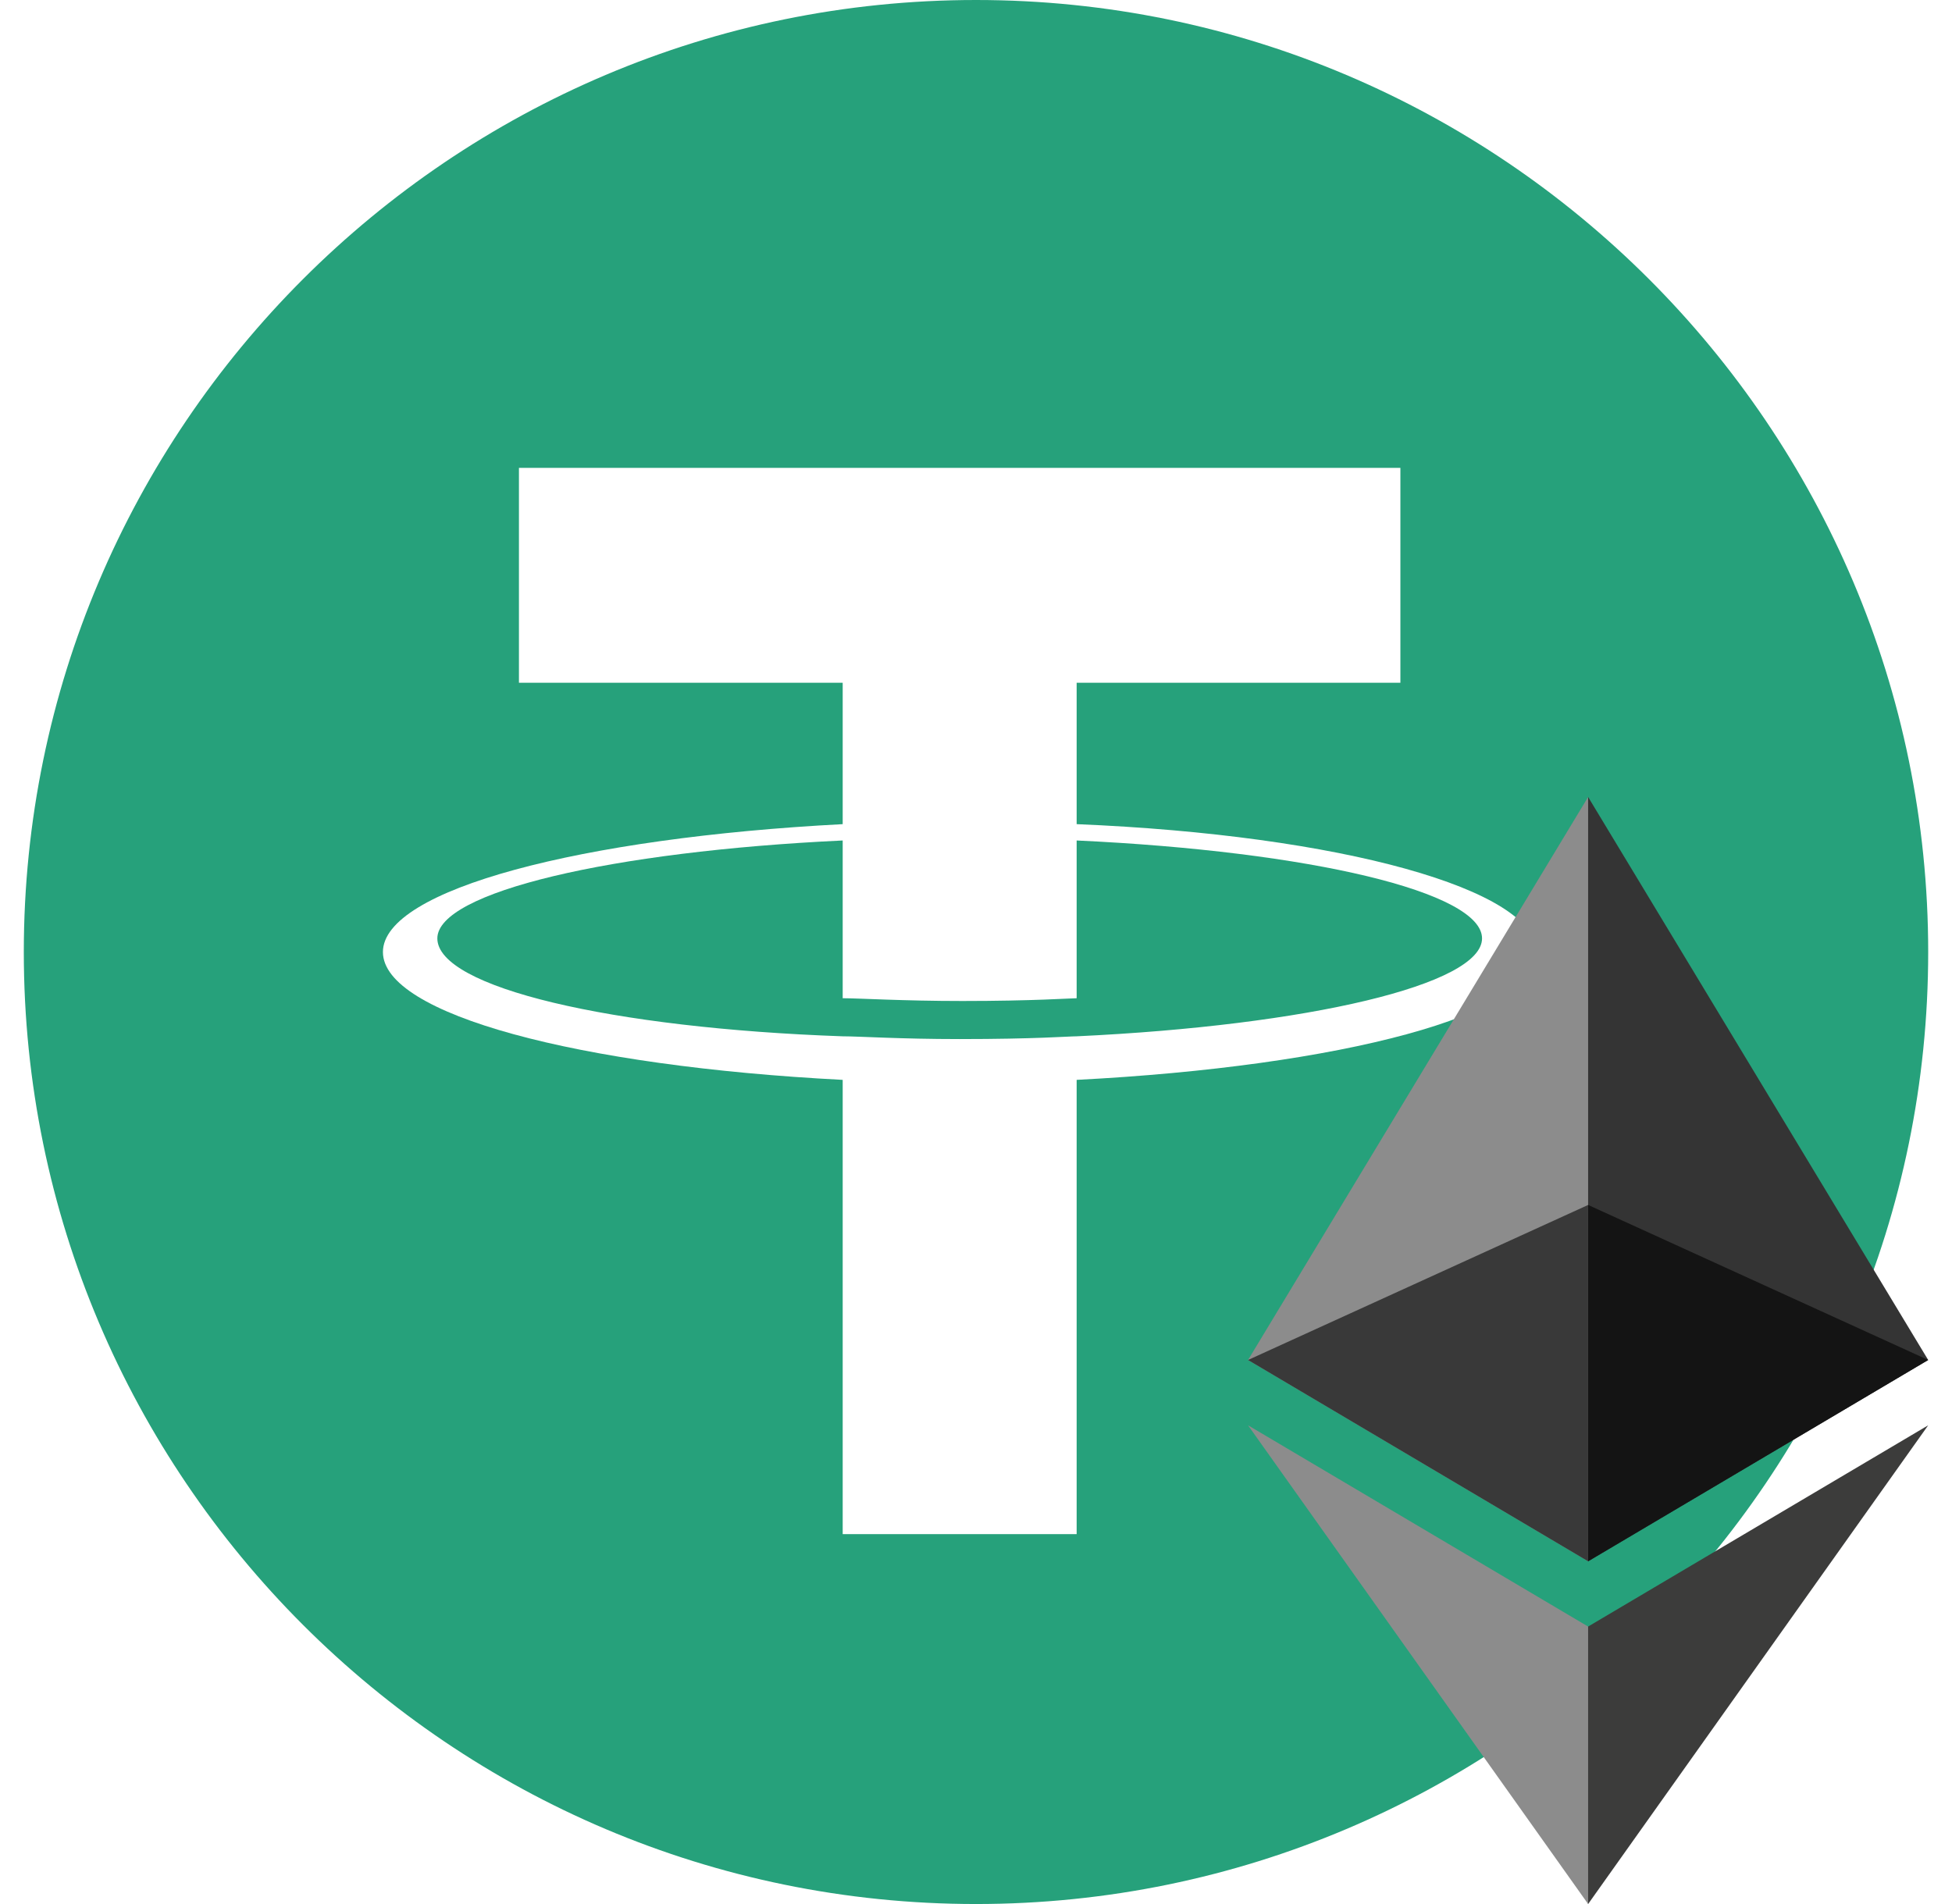 <svg width="41" height="40" viewBox="0 0 41 40" fill="none" xmlns="http://www.w3.org/2000/svg">
    <g clip-path="url(#clip0_6120_1523)">
        <path
            d="M20.5 0C9.471 0 0.5 8.971 0.5 20C0.5 31.029 9.471 40 20.5 40C31.529 40 40.5 31.029 40.5 20C40.5 8.971 31.529 0 20.5 0ZM22.614 22.686V32.229H17.7V22.686C12.157 22.4 8.043 21.314 8.043 20C8.043 18.686 12.214 17.6 17.7 17.314V14.343H10.9V9.829H29.414V14.343H22.614V17.314C28.157 17.543 32.271 18.686 32.271 20C32.329 21.314 28.157 22.4 22.614 22.686Z"
            fill="#26A17B" />
        <path
            d="M22.614 17.657V20.971C22.5 20.971 21.7 21.029 20.214 21.029C18.957 21.029 18.043 20.971 17.7 20.971V17.657C12.843 17.886 9.186 18.743 9.186 19.714C9.186 20.743 12.843 21.6 17.7 21.771C18.043 21.771 18.9 21.829 20.157 21.829C21.757 21.829 22.443 21.771 22.614 21.771C27.471 21.543 31.129 20.686 31.129 19.714C31.129 18.743 27.529 17.886 22.614 17.657Z"
            fill="#26A17B" />
        <path
            d="M33.357 16.743L33.186 17.257V32.629L33.357 32.8L40.5 28.571L33.357 16.743Z"
            fill="#343434" />
        <path d="M33.357 16.743L26.214 28.571L33.357 32.8V25.314V16.743Z" fill="#8C8C8C" />
        <path d="M33.357 34.171L33.243 34.286V39.714L33.357 40L40.5 29.943L33.357 34.171Z"
            fill="#3C3C3B" />
        <path d="M33.357 40V34.171L26.214 29.943L33.357 40Z" fill="#8C8C8C" />
        <path d="M33.357 32.8L40.5 28.571L33.357 25.314V32.8Z" fill="#141414" />
        <path d="M26.214 28.571L33.357 32.8V25.314L26.214 28.571Z" fill="#393939" />
    </g>
    <defs>
        <clipPath id="clip0_6120_1523">
            <rect width="40" height="40" fill="white" transform="translate(0.5)" />
        </clipPath>
    </defs>
</svg>